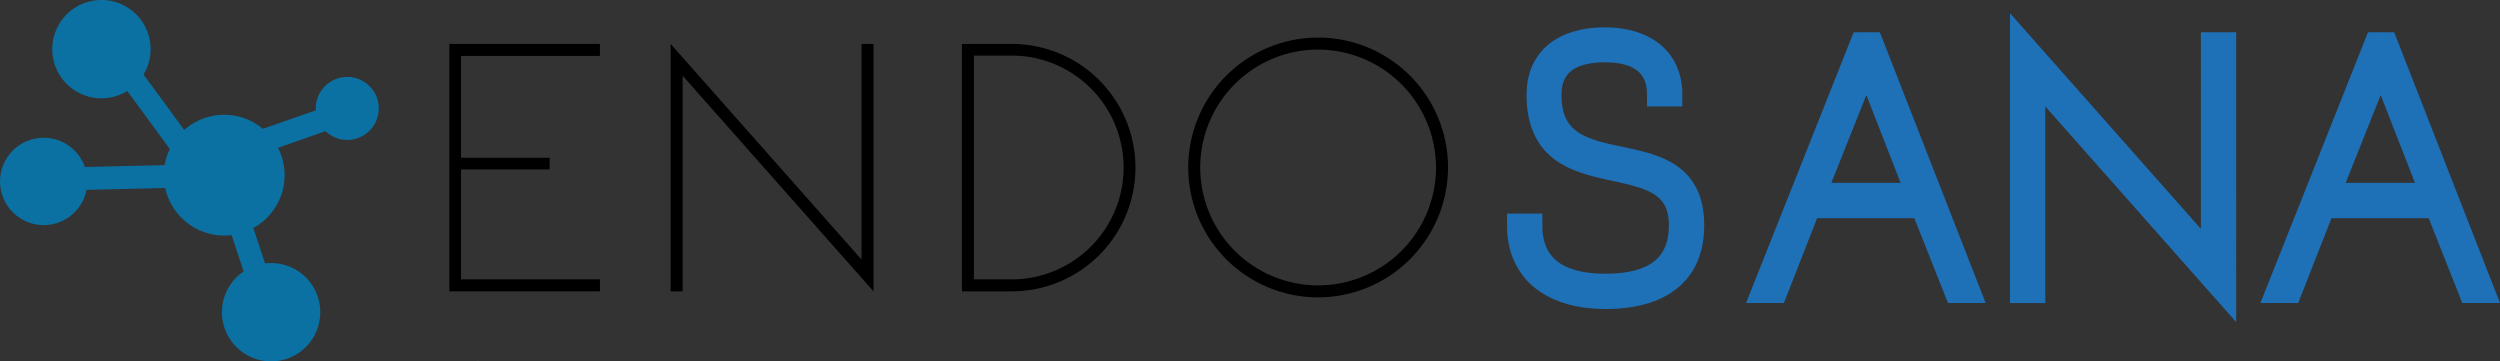 <svg id="Layer_1" data-name="Layer 1" xmlns="http://www.w3.org/2000/svg" viewBox="0 0 965.96 139.64"><rect x="0" y="0" width="965.96" height="139.64" fill="#333333" stroke="none"/><defs><style>.cls-1,.cls-4{fill:#0b70a2;}.cls-1{stroke:#1e70b7;stroke-miterlimit:10;stroke-width:9px;}.cls-2{fill:#8f8b8c;}.cls-2,.cls-3{fill-rule:evenodd;}.cls-3{fill:#fff;}</style></defs><title>logo</title><path d="M202.76,198.69v42.48h53.68v4.64H198.25V150.2h58.18v4.64H202.76v39.34H237v4.51Z" transform="translate(-24.63 -133.23)"/><path d="M362.15,245.81,288.4,162.5v83.32h-4.64V150.2l73.75,83.32V150.2h4.64Z" transform="translate(-24.63 -133.23)"/><path d="M396.29,245.81V150.2h19.26a47.8,47.8,0,0,1,0,95.61Zm4.64-91.1v86.46h14.61a43.23,43.23,0,0,0,0-86.46Z" transform="translate(-24.63 -133.23)"/><path d="M534,248.13a50.19,50.19,0,1,1,50.13-50.26A50.28,50.28,0,0,1,534,248.13Zm0-95.74a45.55,45.55,0,1,0,45.48,45.48A45.67,45.67,0,0,0,534,152.39Z" transform="translate(-24.63 -133.23)"/><path class="cls-1" d="M678.61,220.27c0,25.13-22.13,27.86-33.6,27.86-19.67,0-33.6-9.15-33.6-27.86h4.64c0,21.85,20.21,23.22,29.09,23.22,17.89,0,28.82-7,28.82-23.22,0-34-55-7.92-55-50.4,0-13.93,9.7-21.58,25.81-21.58,14.07,0,25.4,6.69,25.4,21.58h-4.64c0-11.75-7.92-17.07-20.76-17.07-13.25,0-21.31,5.33-21.31,17.07C623.43,207.84,678.61,180.66,678.61,220.27Z" transform="translate(-24.63 -133.23)"/><path class="cls-1" d="M785.27,245.81h-4.92l-13-32.78H723.67l-12.84,32.78h-4.92l38-95.61h4Zm-19.67-37.42-19.8-50.67-20.21,50.67Z" transform="translate(-24.63 -133.23)"/><path class="cls-1" d="M884.16,245.81,810.4,162.5v83.32h-4.64V150.2l73.75,83.32V150.2h4.64Z" transform="translate(-24.63 -133.23)"/><path class="cls-1" d="M984,245.81h-4.92l-13-32.78H922.4l-12.84,32.78h-4.92l38-95.61h4Zm-19.67-37.42-19.8-50.67-20.21,50.67Z" transform="translate(-24.63 -133.23)"/><path class="cls-2" d="M209.34,272.41c0,.15.12.35-.1.46" transform="translate(-24.63 -133.23)"/><path class="cls-3" d="M180.93,216.27H181l0,.1Z" transform="translate(-24.63 -133.23)"/><circle class="cls-4" cx="86.63" cy="67.68" r="23.34"/><circle class="cls-4" cx="104.75" cy="120.63" r="19.01"/><circle class="cls-4" cx="63.82" cy="152.24" r="19.01" transform="translate(-49.17 -120.44) rotate(-9.62)"/><circle class="cls-4" cx="158.81" cy="175.14" r="12.18" transform="translate(-51.66 -104.25) rotate(-9.62)"/><circle class="cls-4" cx="16.88" cy="70.1" r="16.88"/><path class="cls-4" d="M129.38,259.08a4.55,4.55,0,0,1-4-2.44c-.13-.23-.25-.49-.4-.83s-.45-1.08-.76-1.91c-.53-1.43-1.27-3.51-2.2-6.2-1.54-4.48-3.63-10.71-6.21-18.53-3.12-9.45-6.21-19-7.76-23.76l-65.3,1.51-.2-8.84,71.89-1.67,1,3.14c6.1,18.93,16.31,50,17.7,52.88a4.33,4.33,0,0,0-3.78-2.2Z" transform="translate(-24.63 -133.23)"/><path class="cls-4" d="M64.84,147.14a4.55,4.55,0,0,1,4.55,1.08c.19.18.39.39.63.66s.76.89,1.31,1.59c1,1.19,2.3,2.95,4,5.21,2.85,3.78,6.77,9.06,11.64,15.7,5.88,8,11.78,16.13,14.73,20.2L163.34,170l2.93,8.34L98.42,202.11l-1.93-2.67c-11.66-16.12-31-42.53-33.18-44.81a4.33,4.33,0,0,0,4.28.92Z" transform="translate(-24.63 -133.23)"/></svg>